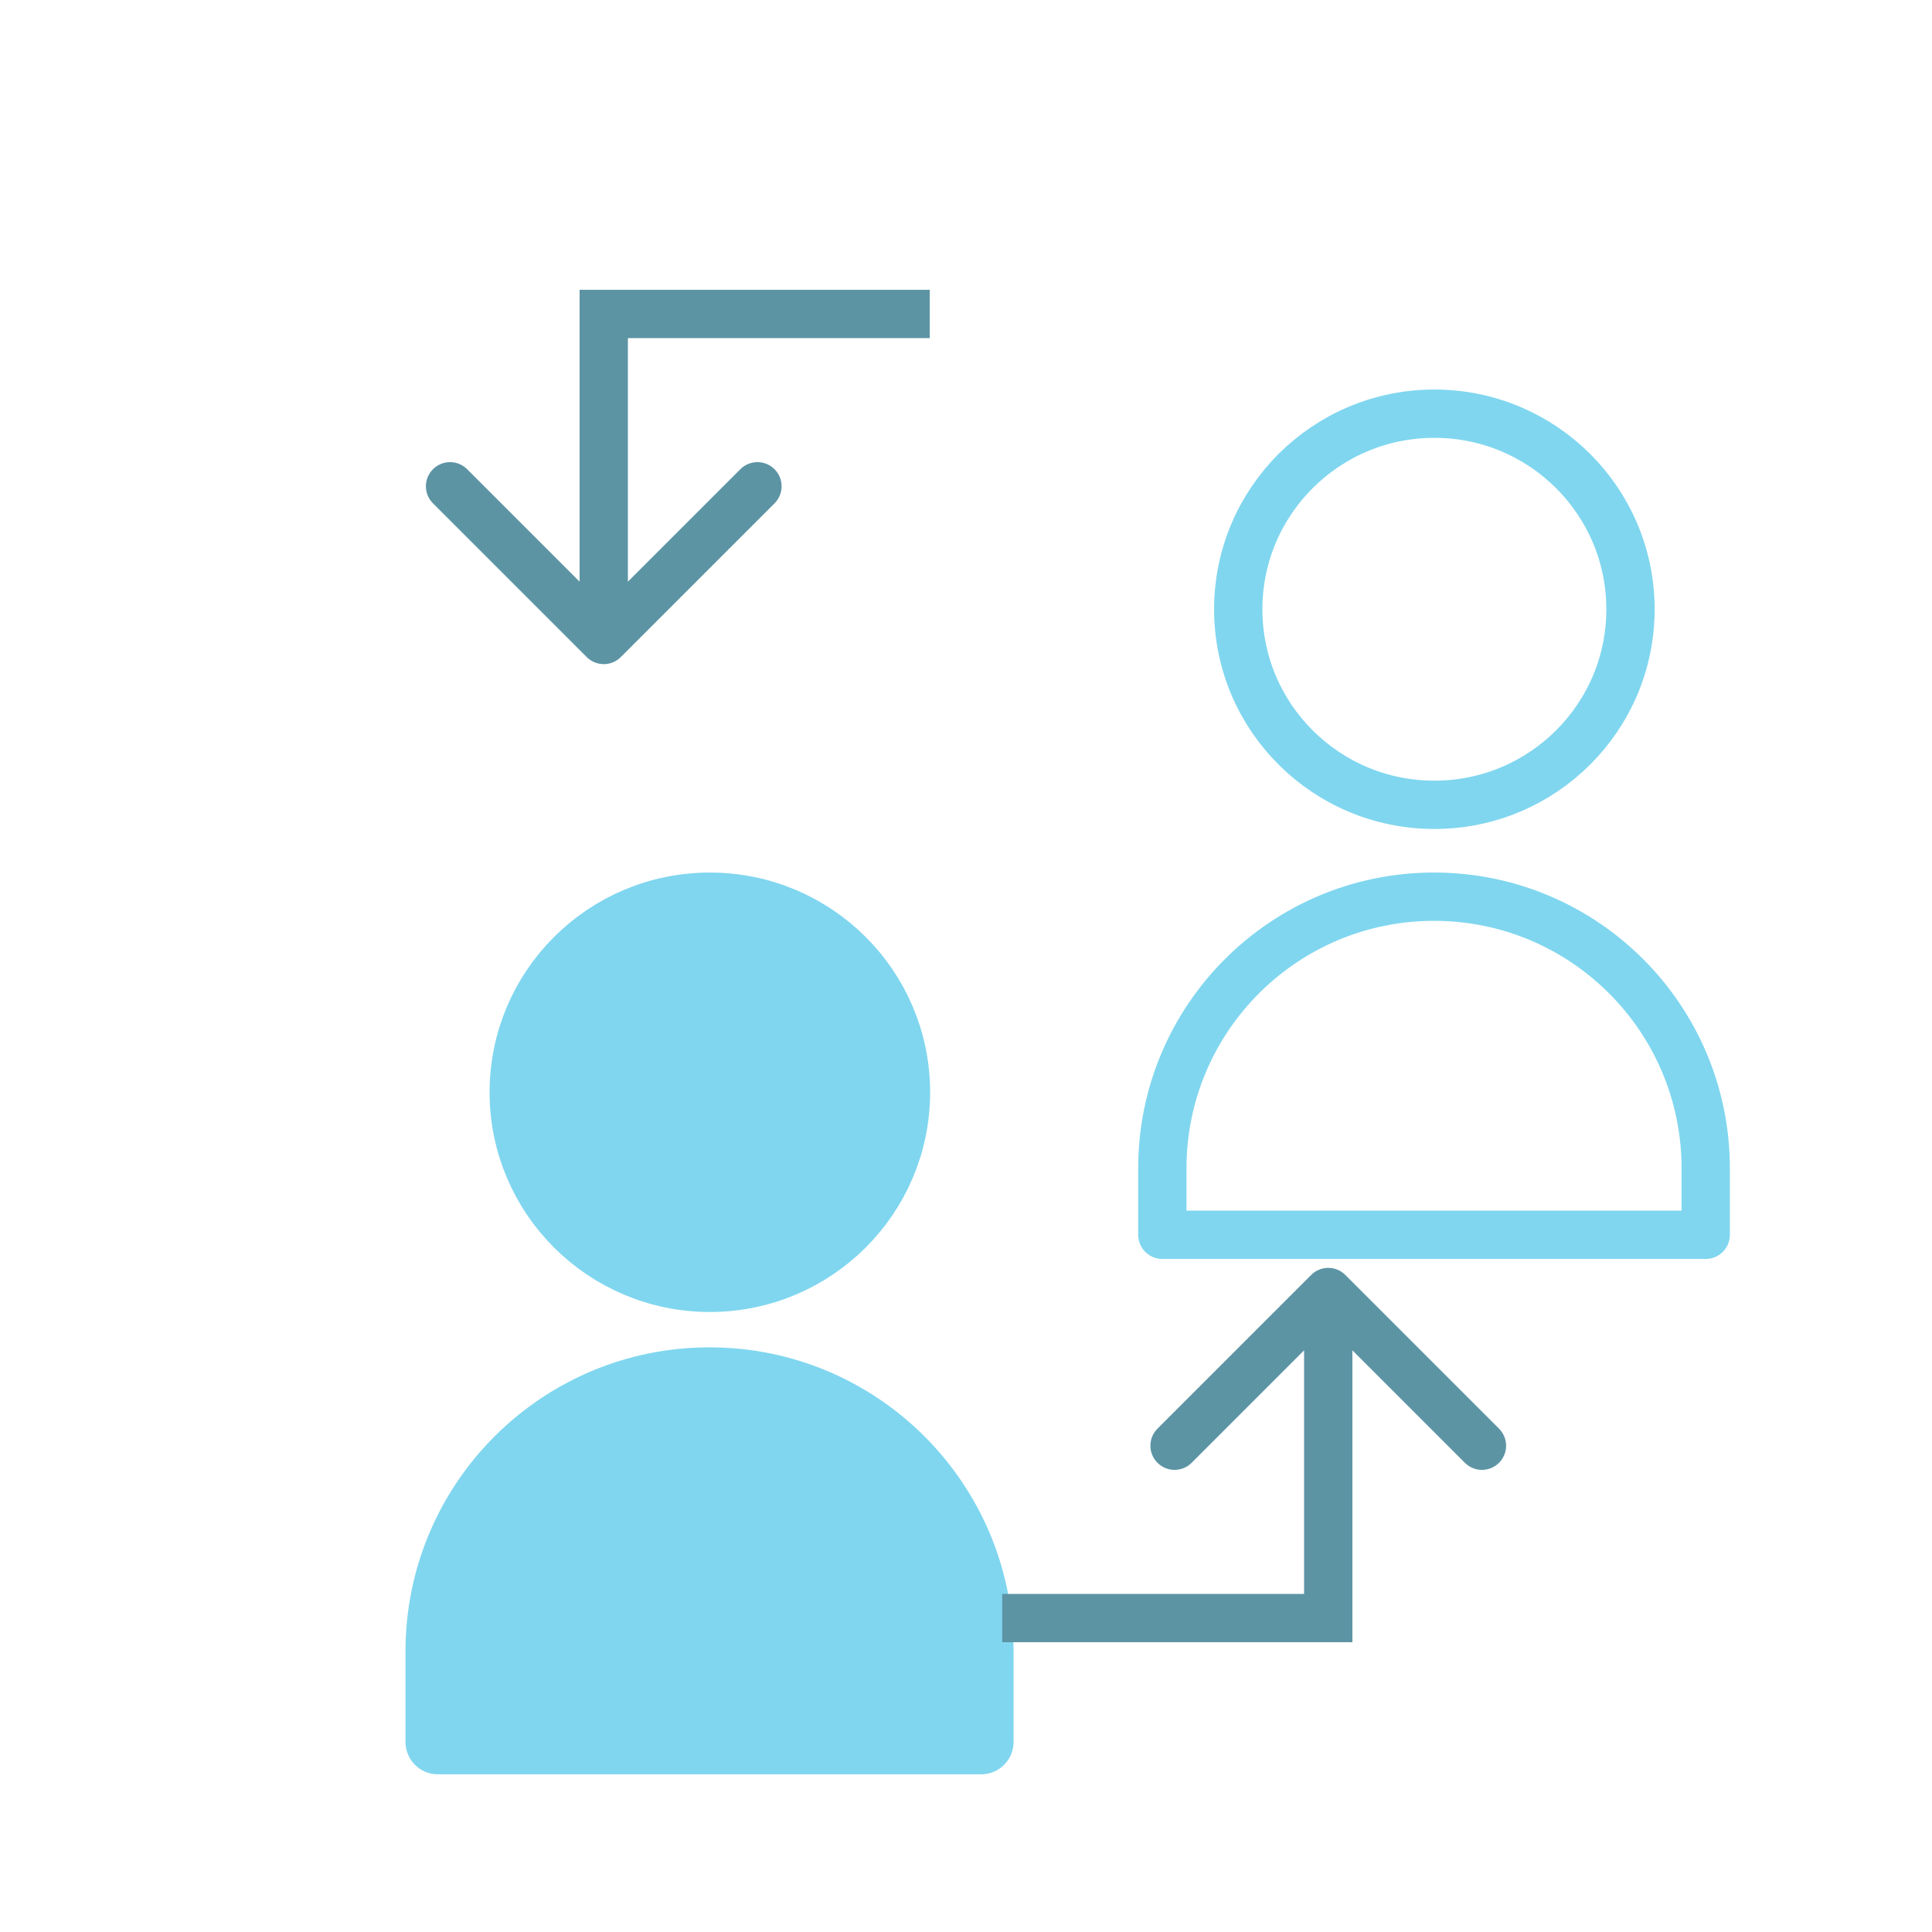 <svg width="80" height="80" viewBox="0 0 80 80" fill="none" xmlns="http://www.w3.org/2000/svg">
<g filter="url(#filter0_d_5894_306)">
<path d="M14 64.25C14 58.037 19.037 53 25.25 53C31.463 53 36.5 58.037 36.5 64.25V68H14V64.25Z" fill="#80D6EF" stroke="#80D6EF" stroke-width="2.679" stroke-linejoin="round"/>
<path d="M25.264 33.222C29.629 33.222 33.163 36.751 33.163 41.099C33.163 45.446 29.629 48.975 25.264 48.975C20.898 48.974 17.364 45.446 17.364 41.099C17.364 36.751 20.898 33.222 25.264 33.222Z" fill="#80D6EF" stroke="#80D6EF" stroke-width="2.443"/>
</g>
<g filter="url(#filter1_d_5894_306)">
<path d="M44 44.25C44 38.037 49.037 33 55.25 33V33C61.463 33 66.5 38.037 66.5 44.25V47H44V44.25Z" stroke="#80D6EF" stroke-width="2" stroke-linejoin="round"/>
<path d="M55.264 13C59.751 13 63.385 16.628 63.385 21.099C63.385 25.569 59.751 29.196 55.264 29.196C50.776 29.196 47.143 25.569 47.143 21.099C47.143 16.628 50.776 13 55.264 13Z" stroke="#80D6EF" stroke-width="2"/>
</g>
<path d="M55 67V68H56V67H55ZM55.707 52.793C55.317 52.402 54.683 52.402 54.293 52.793L47.929 59.157C47.538 59.547 47.538 60.181 47.929 60.571C48.319 60.962 48.953 60.962 49.343 60.571L55 54.914L60.657 60.571C61.047 60.962 61.681 60.962 62.071 60.571C62.462 60.181 62.462 59.547 62.071 59.157L55.707 52.793ZM41.5 67V68H55V67V66H41.5V67ZM55 67H56V53.5H55H54V67H55Z" fill="#5C94A4"/>
<path d="M25 13V12H24V13H25ZM24.293 27.207C24.683 27.598 25.317 27.598 25.707 27.207L32.071 20.843C32.462 20.453 32.462 19.82 32.071 19.429C31.68 19.038 31.047 19.038 30.657 19.429L25 25.086L19.343 19.429C18.953 19.038 18.32 19.038 17.929 19.429C17.538 19.82 17.538 20.453 17.929 20.843L24.293 27.207ZM38.5 13V12L25 12V13V14L38.5 14V13ZM25 13H24V26.5H25H26V13H25Z" fill="#5C94A4"/>
<defs>
<filter id="filter0_d_5894_306" x="11.291" y="30.63" width="36.179" height="48.339" filterUnits="userSpaceOnUse" color-interpolation-filters="sRGB">
<feFlood flood-opacity="0" result="BackgroundImageFix"/>
<feColorMatrix in="SourceAlpha" type="matrix" values="0 0 0 0 0 0 0 0 0 0 0 0 0 0 0 0 0 0 127 0" result="hardAlpha"/>
<feOffset dx="4.13" dy="4.13"/>
<feGaussianBlur stdDeviation="2.75"/>
<feComposite in2="hardAlpha" operator="out"/>
<feColorMatrix type="matrix" values="0 0 0 0 0 0 0 0 0 0 0 0 0 0 0 0 0 0 0.5 0"/>
<feBlend mode="normal" in2="BackgroundImageFix" result="effect1_dropShadow_5894_306"/>
<feBlend mode="normal" in="SourceGraphic" in2="effect1_dropShadow_5894_306" result="shape"/>
</filter>
<filter id="filter1_d_5894_306" x="41.63" y="10.63" width="35.501" height="47.001" filterUnits="userSpaceOnUse" color-interpolation-filters="sRGB">
<feFlood flood-opacity="0" result="BackgroundImageFix"/>
<feColorMatrix in="SourceAlpha" type="matrix" values="0 0 0 0 0 0 0 0 0 0 0 0 0 0 0 0 0 0 127 0" result="hardAlpha"/>
<feOffset dx="4.13" dy="4.13"/>
<feGaussianBlur stdDeviation="2.75"/>
<feComposite in2="hardAlpha" operator="out"/>
<feColorMatrix type="matrix" values="0 0 0 0 0 0 0 0 0 0 0 0 0 0 0 0 0 0 0.5 0"/>
<feBlend mode="normal" in2="BackgroundImageFix" result="effect1_dropShadow_5894_306"/>
<feBlend mode="normal" in="SourceGraphic" in2="effect1_dropShadow_5894_306" result="shape"/>
</filter>
</defs>
</svg>
